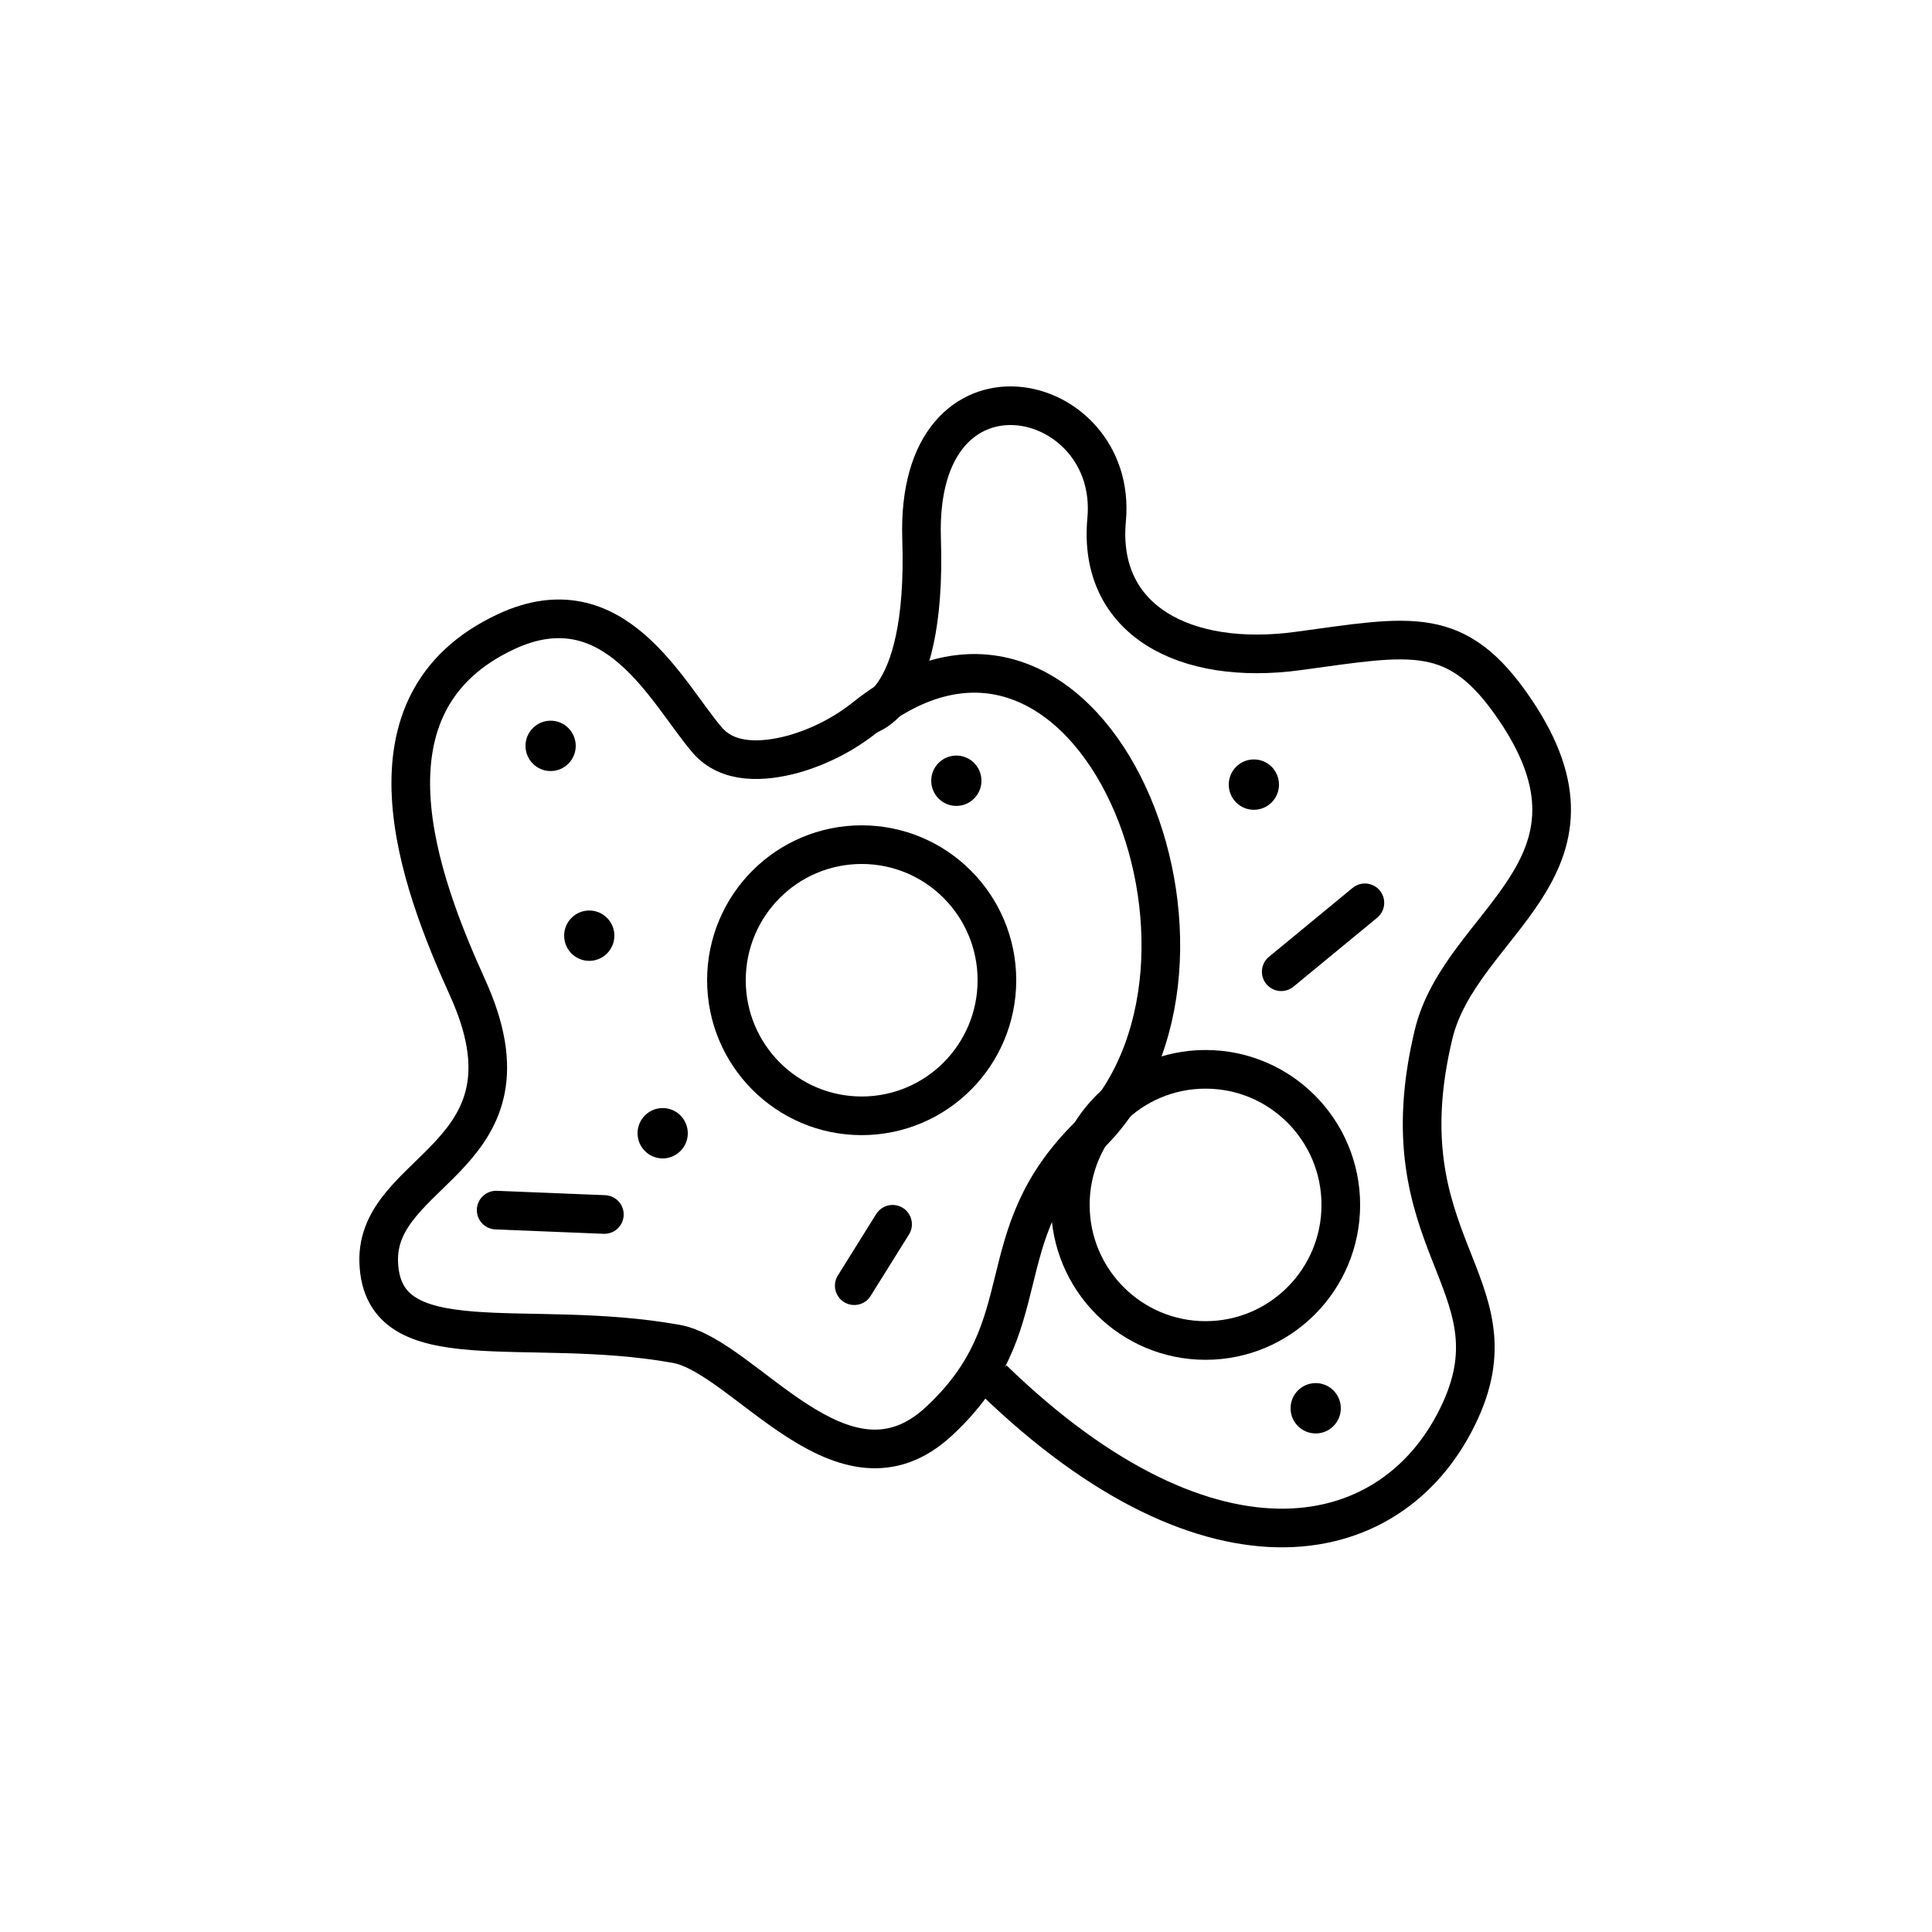 <svg width="500" height="500" viewBox="0 0 500 500" fill="none" xmlns="http://www.w3.org/2000/svg">
<path d="M224.199 185.386C218.63 189.881 212.215 193.205 205.336 195.16C197.544 197.276 188.404 197.815 183.009 191.506C172.584 179.317 159.011 150.431 131.013 163.455C91.263 181.946 108.45 227.93 121.014 255.623C141.012 299.703 97.064 301.987 98.015 326.753C99.015 352.8 136.012 340.778 175.009 347.791C192.804 350.991 218.098 390.933 243.004 367.828C270.002 342.782 254.733 320.419 282.001 293.692C326.823 249.762 282.998 139.04 224.199 185.386Z" stroke="black" stroke-width="10" stroke-miterlimit="10"/>
<path d="M223 185.513C223 185.513 240 184.51 238.507 139.451C236.82 88.554 289.56 100.256 286.395 134.52C284 160.45 306.55 172.476 336 168.47C365.45 164.464 377 161.452 392 183.508C420.094 224.816 378.037 238.414 371 267.718C358 321.853 393 331.879 378 364.961C361.319 401.751 313.88 412.125 257 356.941" stroke="black" stroke-width="10" stroke-miterlimit="10"/>
<path d="M312 346.916C331.33 346.916 347 331.207 347 311.828C347 292.45 331.33 276.741 312 276.741C292.67 276.741 277 292.45 277 311.828C277 331.207 292.67 346.916 312 346.916Z" stroke="black" stroke-width="10" stroke-miterlimit="10"/>
<path d="M223 288.771C242.33 288.771 258 273.061 258 253.683C258 234.305 242.33 218.595 223 218.595C203.67 218.595 188 234.305 188 253.683C188 273.061 203.67 288.771 223 288.771Z" stroke="black" stroke-width="10" stroke-miterlimit="10"/>
<path d="M152.5 248.67C156.09 248.67 159 245.753 159 242.154C159 238.555 156.09 235.638 152.5 235.638C148.91 235.638 146 238.555 146 242.154C146 245.753 148.91 248.67 152.5 248.67Z" fill="black"/>
<path d="M247.5 208.57C251.09 208.57 254 205.653 254 202.054C254 198.455 251.09 195.538 247.5 195.538C243.91 195.538 241 198.455 241 202.054C241 205.653 243.91 208.57 247.5 208.57Z" fill="black"/>
<path d="M171.5 299.798C175.09 299.798 178 296.881 178 293.282C178 289.683 175.09 286.766 171.5 286.766C167.91 286.766 165 289.683 165 293.282C165 296.881 167.91 299.798 171.5 299.798Z" fill="black"/>
<path d="M142.5 199.548C146.09 199.548 149 196.63 149 193.031C149 189.433 146.09 186.515 142.5 186.515C138.91 186.515 136 189.433 136 193.031C136 196.63 138.91 199.548 142.5 199.548Z" fill="black"/>
<path d="M324.5 209.573C328.09 209.573 331 206.655 331 203.056C331 199.457 328.09 196.54 324.5 196.54C320.91 196.54 318 199.457 318 203.056C318 206.655 320.91 209.573 324.5 209.573Z" fill="black"/>
<path d="M340.5 370.976C344.09 370.976 347 368.059 347 364.46C347 360.861 344.09 357.944 340.5 357.944C336.91 357.944 334 360.861 334 364.46C334 368.059 336.91 370.976 340.5 370.976Z" fill="black"/>
<path d="M128.405 313.176L156.409 314.309" stroke="black" stroke-width="10" stroke-miterlimit="10" stroke-linecap="round"/>
<path d="M231 316.841L221.08 332.735" stroke="black" stroke-width="10" stroke-miterlimit="10" stroke-linecap="round"/>
<path d="M331.58 251.483L353.234 233.645" stroke="black" stroke-width="10" stroke-miterlimit="10" stroke-linecap="round"/>
</svg>
